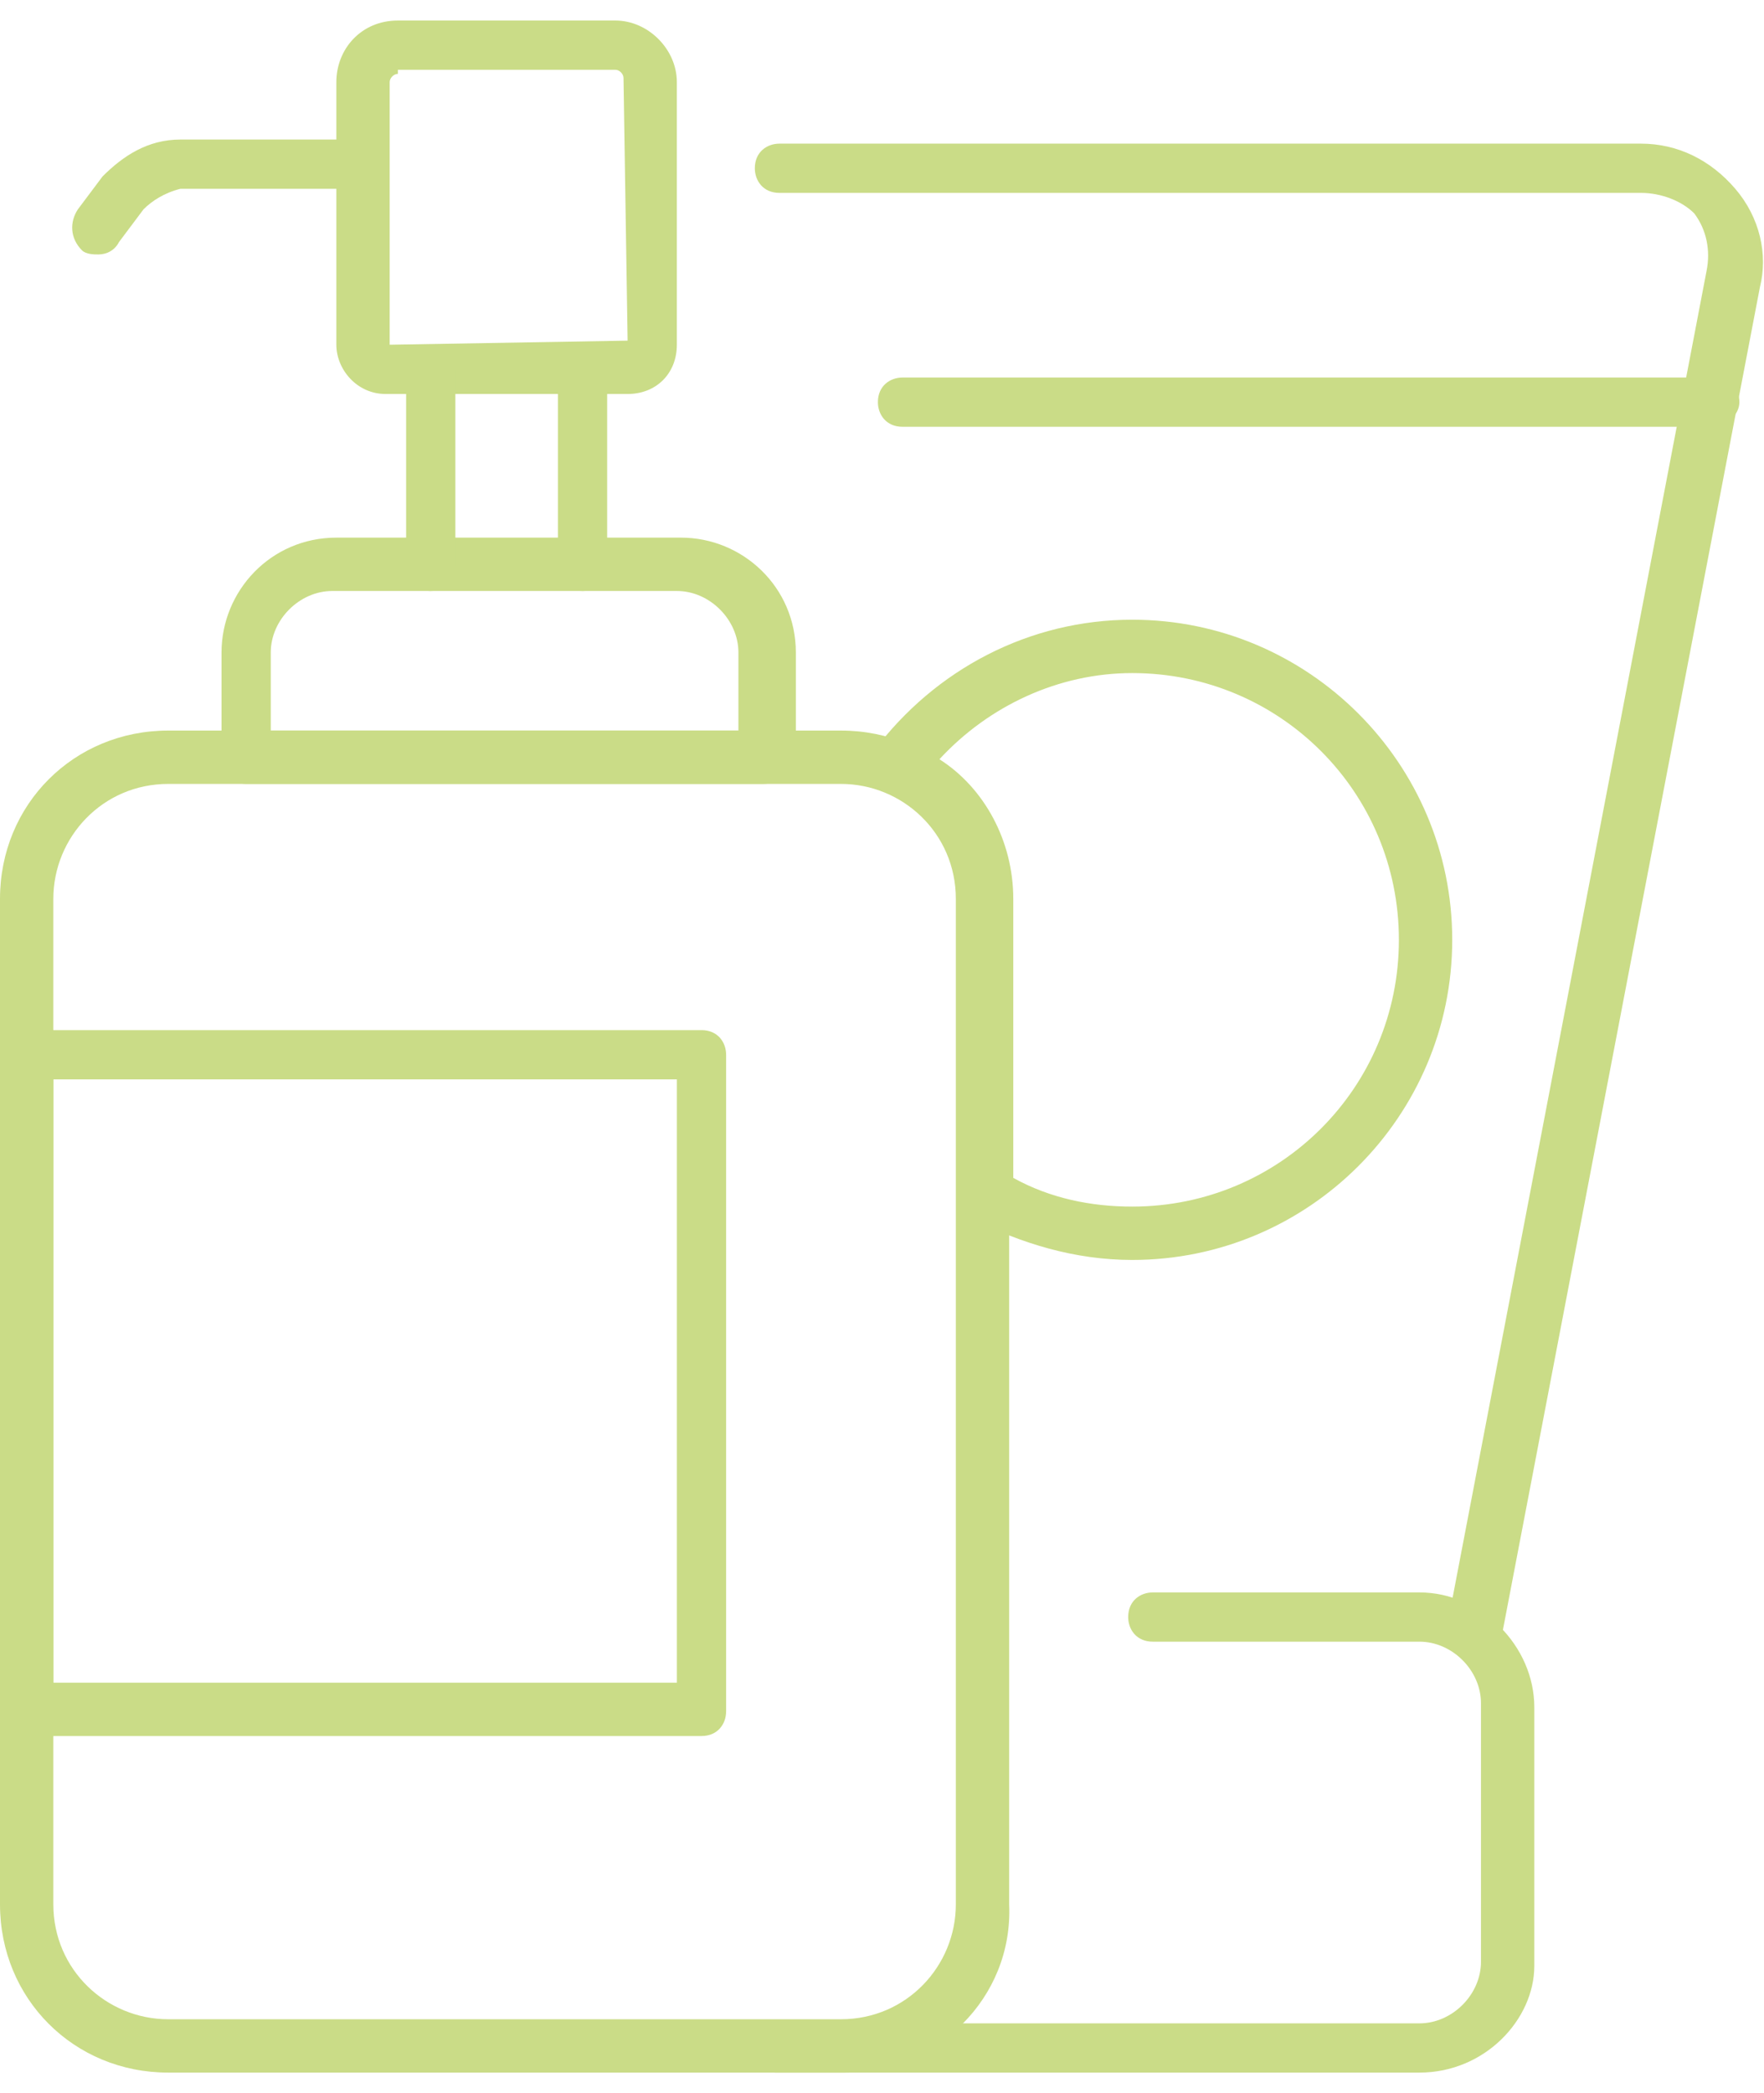 <?xml version="1.0" encoding="UTF-8"?>
<svg xmlns="http://www.w3.org/2000/svg" width="43" height="51" viewBox="0 0 43 51" fill="none">
  <path d="M18.6 19.1H6C5.6 19.1 5.4 18.8 5.4 18.5V15.9C5.4 14.4 6.6 13.1 8.2 13.1H16.6C18.1 13.1 19.4 14.3 19.4 15.9V18.5C19.3 18.8 19 19.1 18.6 19.1ZM6.7 17.8H18V15.9C18 15.1 17.3 14.4 16.5 14.4H8.1C7.3 14.4 6.6 15.1 6.6 15.9V17.8H6.7Z" fill="#CADC87"></path>
  <path d="M15.299 9.6H9.399C8.699 9.6 8.199 9 8.199 8.4V2C8.199 1.2 8.799 0.5 9.699 0.5H14.999C15.799 0.5 16.499 1.2 16.499 2V8.4C16.499 9.1 15.999 9.6 15.299 9.6ZM9.699 1.8C9.599 1.8 9.499 1.9 9.499 2V8.4L15.299 8.3L15.199 1.9C15.199 1.8 15.099 1.7 14.999 1.7H9.699V1.8Z" fill="#CADC87"></path>
  <path d="M10.5 14.4C10.1 14.4 9.9 14.1 9.9 13.8V9C9.9 8.6 10.2 8.4 10.5 8.4C10.9 8.4 11.1 8.7 11.1 9V13.8C11.1 14.1 10.8 14.4 10.5 14.4Z" fill="#CADC87"></path>
  <path d="M14.2 14.4C13.8 14.4 13.6 14.1 13.6 13.8V9C13.6 8.6 13.9 8.4 14.2 8.4C14.6 8.4 14.8 8.7 14.8 9V13.8C14.8 14.1 14.6 14.4 14.2 14.4Z" fill="#CADC87"></path>
  <path d="M2.399 6.2C2.299 6.2 2.099 6.2 1.999 6.1C1.699 5.8 1.699 5.4 1.899 5.1L2.499 4.3C2.999 3.8 3.599 3.4 4.399 3.4H8.799C9.199 3.4 9.399 3.7 9.399 4C9.399 4.4 9.099 4.6 8.799 4.6H4.399C3.999 4.7 3.699 4.9 3.499 5.1L2.899 5.9C2.799 6.1 2.599 6.2 2.399 6.2Z" fill="#CADC87"></path>
  <path d="M17.1 42.3H0.6C0.2 42.3 0 42 0 41.7V25.7C0 25.3 0.3 25.1 0.6 25.1H17.1C17.5 25.1 17.7 25.4 17.7 25.7V41.7C17.7 42 17.5 42.3 17.1 42.3ZM1.3 41H16.5V26.3H1.3V41Z" fill="#CADC87"></path>
  <path d="M34.601 50.501H18.901C18.501 50.501 18.301 50.201 18.301 49.901C18.301 49.501 18.601 49.301 18.901 49.301H34.601C35.401 49.301 36.101 48.601 36.101 47.801V41.501C36.101 40.701 35.401 40.001 34.601 40.001H28.101C27.701 40.001 27.501 39.701 27.501 39.401C27.501 39.001 27.801 38.801 28.101 38.801H34.601C36.101 38.801 37.401 40.101 37.401 41.601V47.901C37.401 49.201 36.201 50.501 34.601 50.501Z" fill="#CADC87"></path>
  <path d="M35.9 40.3H35.8C35.4 40.2 35.2 39.9 35.3 39.5L41.6 6.6C41.7 6.1 41.6 5.6 41.3 5.2C41 4.9 40.5 4.7 40 4.7H19C18.6 4.7 18.4 4.4 18.4 4.1C18.4 3.7 18.7 3.5 19 3.5H40C40.9 3.5 41.7 3.9 42.3 4.6C42.9 5.3 43.1 6.2 42.9 7L36.6 39.9C36.5 40.1 36.2 40.3 35.9 40.3Z" fill="#CADC87"></path>
  <path d="M41.7 10.399H22C21.6 10.399 21.4 10.099 21.4 9.799C21.4 9.399 21.7 9.199 22 9.199H41.8C42.2 9.199 42.4 9.499 42.4 9.799C42.4 10.099 42.1 10.399 41.7 10.399Z" fill="#CADC87"></path>
  <path d="M20.6 50.501H4.1C1.8 50.501 0 48.701 0 46.401V21.901C0 19.601 1.8 17.801 4.1 17.801H20.5C22.8 17.801 24.6 19.601 24.6 21.901V46.401C24.7 48.701 22.8 50.501 20.6 50.501ZM4.1 19.101C2.5 19.101 1.3 20.401 1.3 21.901V46.401C1.3 48.001 2.6 49.201 4.1 49.201H20.5C22.1 49.201 23.3 47.901 23.3 46.401V21.901C23.3 20.301 22 19.101 20.5 19.101H4.1Z" fill="#CADC87"></path>
  <path d="M27.6 30.7C26.2 30.7 24.9 30.3 23.7 29.7C23.5 29.6 23.4 29.4 23.4 29.1V21.9C23.4 20.7 22.7 19.7 21.6 19.3C21.4 19.2 21.3 19.1 21.2 18.9C21.1 18.7 21.2 18.5 21.3 18.3C22.8 16.3 25.1 15.1 27.6 15.1C31.9 15.1 35.4 18.6 35.4 22.9C35.4 27.2 31.9 30.7 27.6 30.7ZM24.7 28.7C25.6 29.2 26.6 29.4 27.6 29.4C31.2 29.4 34.1 26.5 34.1 22.9C34.1 19.3 31.2 16.4 27.6 16.4C25.8 16.4 24.1 17.2 22.9 18.5C24 19.2 24.7 20.5 24.7 21.9V28.7Z" fill="#CADC87"></path>
</svg>
